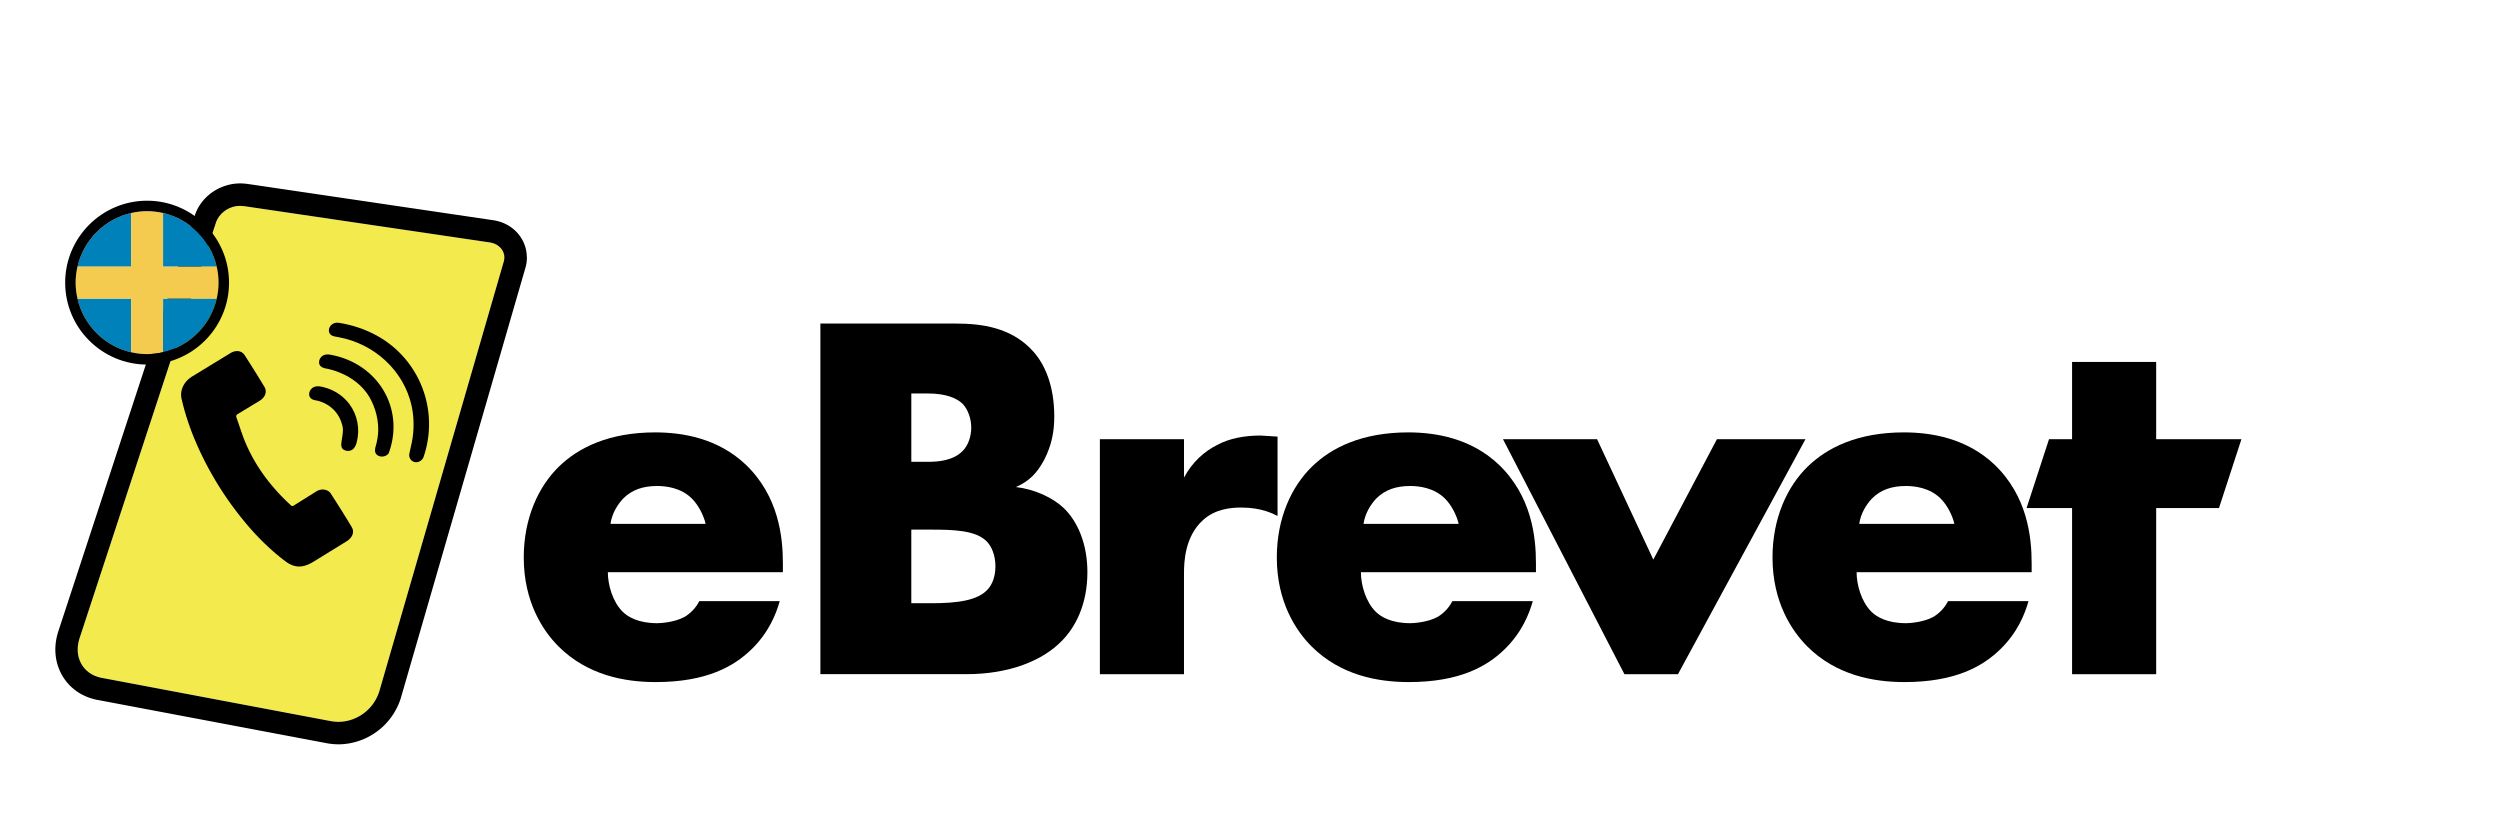 <?xml version="1.0" encoding="UTF-8"?>
<svg id="Lager_1" xmlns="http://www.w3.org/2000/svg" width="66.851mm" height="22.084mm" viewBox="0 0 189.5 62.6">
  <defs>
    <style>
      .cls-1 {
        fill: #f3ea4d;
      }

      .cls-2 {
        fill: #f4cb4f;
      }

      .cls-3 {
        fill: #0081b9;
      }
    </style>
  </defs>
  <g>
    <path d="M59.343,43.373h-13.268c0,.956.358,2.231,1.115,2.988.399.399,1.195.877,2.629.877.16,0,1.275-.04,2.072-.478.399-.239.837-.638,1.116-1.195h6.096c-.279.996-.837,2.391-2.152,3.666-1.315,1.275-3.386,2.47-7.251,2.47-2.351,0-5.179-.518-7.371-2.709-1.156-1.156-2.629-3.347-2.629-6.734,0-2.988,1.115-5.379,2.669-6.893,1.474-1.434,3.785-2.59,7.292-2.59,2.072,0,4.741.438,6.853,2.431,2.509,2.39,2.829,5.498,2.829,7.49v.678h0v-0h0ZM53.486,39.707c-.16-.677-.558-1.434-1.036-1.912-.837-.837-1.992-.957-2.63-.957-1.076,0-1.912.279-2.59.957-.438.478-.837,1.115-.957,1.912h7.212Z"/>
    <path d="M62.185,51.102v-26.576h10.279c1.913,0,4.184.279,5.817,2.072.917.996,1.633,2.629,1.633,4.98,0,1.156-.199,2.152-.757,3.267-.558,1.036-1.155,1.634-2.151,2.072,1.395.16,2.789.797,3.626,1.594,1.076,1.036,1.793,2.749,1.793,4.861,0,2.51-.956,4.223-1.952,5.219-1.435,1.474-3.945,2.51-7.212,2.51h-11.076 0v0h0ZM69.078,35.006h1.275c.717,0,1.912-.08,2.629-.837.438-.438.638-1.156.638-1.753,0-.678-.239-1.355-.638-1.793-.438-.438-1.275-.797-2.629-.797h-1.275v5.179h0ZM69.078,45.724h1.554c1.913,0,3.506-.2,4.263-1.076.319-.359.558-.957.558-1.714,0-.837-.279-1.514-.678-1.913-.837-.837-2.55-.876-4.263-.876h-1.435v5.578h0Z"/>
    <path d="M83.372,33.292h6.375v2.909c.637-1.195,1.554-1.992,2.509-2.471.957-.518,2.112-.717,3.307-.717.16,0,.438.04,1.275.08v6.017c-.319-.16-1.195-.638-2.749-.638-.837,0-1.992.12-2.909.957-1.354,1.235-1.434,3.108-1.434,4.064v7.61h-6.375v-17.81h0Z"/>
    <path d="M116.425,43.373h-13.268c0,.956.358,2.231,1.115,2.988.399.399,1.195.877,2.629.877.16,0,1.275-.04,2.072-.478.399-.239.837-.638,1.116-1.195h6.096c-.279.996-.837,2.391-2.152,3.666-1.315,1.275-3.386,2.47-7.251,2.47-2.351,0-5.179-.518-7.371-2.709-1.156-1.156-2.629-3.347-2.629-6.734,0-2.988,1.115-5.379,2.669-6.893,1.474-1.434,3.785-2.59,7.292-2.59,2.072,0,4.741.438,6.853,2.431,2.509,2.39,2.829,5.498,2.829,7.49v.678h0v-0h0ZM110.568,39.707c-.16-.677-.558-1.434-1.036-1.912-.837-.837-1.992-.957-2.63-.957-1.076,0-1.912.279-2.59.957-.438.478-.837,1.115-.957,1.912,0,0,7.212,0,7.212,0Z"/>
    <path d="M153.999,43.373h-13.268c0,.956.358,2.231,1.115,2.988.399.399,1.195.877,2.629.877.16,0,1.275-.04,2.072-.478.399-.239.837-.638,1.116-1.195h6.096c-.279.996-.837,2.391-2.152,3.666-1.315,1.275-3.386,2.47-7.251,2.47-2.351,0-5.179-.518-7.371-2.709-1.156-1.156-2.629-3.347-2.629-6.734,0-2.988,1.115-5.379,2.669-6.893,1.474-1.434,3.785-2.59,7.292-2.59,2.072,0,4.741.438,6.853,2.431,2.509,2.39,2.829,5.498,2.829,7.49v.678h0v-0h0ZM148.142,39.707c-.16-.677-.558-1.434-1.036-1.912-.837-.837-1.992-.957-2.63-.957-1.076,0-1.912.279-2.59.957-.438.478-.837,1.115-.957,1.912h7.212Z"/>
    <path d="M163.438,38.512v12.59h-6.375v-12.59h-3.45l1.702-5.22h1.748v-5.857h6.375v5.857h6.462l-1.702,5.22h-4.76Z"/>
    <polygon points="125.322 42.417 121.059 33.292 113.927 33.292 123.131 51.102 127.19 51.102 136.854 33.292 130.143 33.292 125.322 42.417"/>
  </g>
  <g>
    <polygon class="cls-1" points="38.228 19.579 38.2 19.774 28.752 52.405 28.734 52.462 28.622 52.753 28.485 53.028 28.32 53.293 28.16 53.506 27.99 53.698 27.768 53.911 27.516 54.109 27.298 54.252 27.024 54.4 26.744 54.518 26.499 54.597 26.196 54.667 25.897 54.707 25.645 54.717 25.541 54.714 25.336 54.699 25.136 54.673 7.639 51.368 7.459 51.323 7.221 51.24 7.053 51.163 6.892 51.074 6.744 50.975 6.571 50.833 6.41 50.67 6.299 50.532 6.198 50.38 6.117 50.233 6.028 50.028 5.957 49.801 5.919 49.615 5.895 49.415 5.888 49.235 5.9 48.984 5.939 48.721 6.008 48.446 16.386 16.82 16.463 16.643 16.602 16.413 16.795 16.187 17.042 15.977 17.139 15.912 17.373 15.784 17.645 15.681 17.898 15.624 18.183 15.602 18.512 15.626 37.114 18.372 37.269 18.402 37.477 18.469 37.667 18.564 37.846 18.694 37.98 18.831 38.084 18.978 38.17 19.162 38.217 19.345 38.23 19.518 38.228 19.579"/>
    <path d="M26.761,40.276l-.001-.019-.002-.019-.002-.019-.003-.019-.004-.019-.004-.019-.005-.019-.005-.019-.006-.019-.006-.019-.007-.019-.007-.019-.008-.019-.009-.019-.009-.019-.01-.019-.011-.019-.011-.019-.386-.638-.392-.632-.397-.627-.409-.637-.01-.014-.01-.014-.011-.013-.011-.013-.011-.013-.012-.012-.012-.012-.013-.012-.013-.012-.013-.011-.014-.011-.014-.011-.014-.01-.015-.01-.015-.01-.015-.009-.016-.009-.016-.009-.016-.008-.016-.008-.017-.008-.017-.007-.017-.007-.018-.006-.018-.006-.018-.006-.018-.005-.018-.005-.019-.004-.019-.004-.019-.004-.019-.003-.019-.003-.019-.002-.02-.002-.02-.001-.02-.001-.02-0-.02 0-.02.001-.021.001-.021.002-.021.002-.021.003-.021.003-.021.004-.021.004-.021.005-.021.005-.021.006-.021.006-.021.007-.021.008-.021.008-.021.009-.021.009-.021.01-.021.011-.021.011-.021.012-.021.012-.021.013-.021.014c-.616.389-1.555.978-1.684,1.054-.077.047-.137.039-.184-.002-.066-.056-.212-.196-.212-.196l-.278-.269-.27-.273-.261-.278-.253-.283-.244-.288-.236-.293-.227-.298-.218-.303-.209-.309-.2-.314-.19-.32-.181-.326-.171-.331-.162-.337-.152-.344-.097-.237-.091-.239-.17-.483-.164-.485-.167-.482c-.003-.008-.006-.016-.009-.024-.04-.105.033-.184.13-.24l1.635-.992.02-.012.019-.013.019-.013.019-.013.018-.013.018-.014.018-.014.017-.014.017-.014.016-.014.016-.015.015-.015.015-.015.015-.015.014-.015.014-.015.013-.016.013-.016.012-.016.012-.016.011-.016.011-.016.011-.017.01-.017.01-.017.009-.017.009-.017.008-.017.008-.017.007-.017.007-.017.006-.017.006-.018.005-.018.005-.018.004-.018.004-.018.003-.018.003-.018.002-.018.002-.018.002-.018.001-.018 0-.018v-.018l-.001-.018-.001-.018-.002-.018-.002-.018-.003-.018-.003-.018-.004-.018-.004-.018-.005-.018-.005-.018-.006-.018-.006-.018-.007-.018-.007-.018-.008-.018-.009-.018-.009-.018-.01-.018-.377-.619-.37-.597-.373-.593-.385-.602-.009-.013-.009-.013-.009-.012-.009-.012-.009-.012-.01-.011-.01-.011-.01-.011-.01-.011-.01-.01-.01-.01-.011-.01-.011-.009-.011-.009-.011-.009-.011-.009-.011-.008-.011-.008-.011-.008-.012-.008-.012-.007-.012-.007-.012-.007-.012-.007-.012-.006-.012-.006-.012-.006-.013-.005-.013-.005-.013-.005-.013-.005-.013-.004-.013-.004-.013-.004-.013-.004-.013-.003-.013-.003-.013-.003-.014-.003-.014-.002-.014-.002-.014-.002-.014-.001-.014-.001-.014-.001-.014-.001-.014-0h-.029s-.014.001-.014.001l-.015.001-.015.001-.015.001-.015.002-.015.002-.03.004-.03.005-.03.007-.03.008-.018.005-.018.005-.018.006-.018.006-.018.007-.018.007-.018.007-.018.008-.036.017-.036.018-.036.02-2.935,1.791-.058.037-.056.039-.054.04-.052.042-.051.043-.025.022-.024.022-.024.023-.023.023-.022.023-.022.024-.021.024-.021.024-.02.025-.02.025-.019.025-.019.025-.018.025-.018.026-.017.026-.017.026-.016.026-.015.027-.015.027-.014.027-.014.027-.013.027-.013.028-.012.028-.012.028-.011.028-.011.028-.01.028-.009.029-.009.029-.008.029-.007.029-.007.029-.006.029-.006.029-.005.029-.004.029-.004.029-.003.029-.003.029-.002.03-.001.03-.001.03v.03s0.0.03 0.0.03l.001.03.002.03.003.03.003.03.004.03.004.03.005.03.006.03.006.029.106.44.117.437.128.433.139.43.148.427.158.423.168.42.177.417.165.369.171.366.177.363.183.361.189.358.195.355.201.352.207.349.213.346.219.343.225.34.231.337.237.334.243.331.249.328.255.325.373.456.191.225.194.222.198.22.201.217.204.214.208.211.212.208.215.205.219.202.223.199.227.196.232.192.236.188.24.185.065.047.065.044.064.041.064.038.032.018.032.017.032.016.032.016.032.015.032.014.032.013.032.013.032.012.032.011.032.01.032.01.032.009.032.008.032.007.032.007.032.006.032.005.032.004.032.004.032.003.032.002.033.001.033.001.033-0.0.033-.001.033-.002.033-.003.033-.003.033-.004.034-.005.034-.005.034-.006.034-.007.034-.008.034-.009.035-.009.035-.01.035-.011.035-.012.071-.025.071-.028.072-.032.073-.035.074-.037.075-.041.076-.043,2.543-1.567.042-.027.041-.028.039-.029.019-.015.018-.015.018-.015.017-.015.017-.015.017-.015.016-.016.016-.016.015-.016.015-.016.014-.016.014-.016.013-.016.013-.017.012-.017.012-.017.011-.017.011-.017.01-.017.01-.017.009-.017.009-.018.008-.018.008-.018.007-.018.007-.018.006-.018.006-.018.005-.018.005-.018.004-.018.004-.018.003-.018.003-.018.002-.019.002-.019.001-.019 0-.019v-.019s-.001-.019-.001-.019l0.0 0v0h0Z"/>
    <path d="M28.571,25.444c-.9-.494-1.903-.827-2.918-.981-.101-.013-.206-.003-.302.03-.274.086-.485.385-.407.673.027.099.092.187.177.244.124.089.41.124.555.151,2.671.488,4.926,2.511,5.521,5.186.199.908.202,1.867.021,2.778-.009.102-.234.944-.197,1.029.014.175.12.34.276.422.3.17.702-.022.81-.337,1.204-3.519-.274-7.394-3.534-9.195h0Z"/>
    <path d="M25.079,26.893h-0c-.372-.074-.662-.005-.835.31-.09.176-.089.41.062.552.075.075.174.122.276.15.398.073.818.185,1.19.346.905.368,1.728.991,2.227,1.841.487.84.737,1.845.657,2.815-.022.225-.064.465-.115.685-.071.292-.247.689.059.908.266.19.68.122.867-.147,1.245-3.416-.85-6.809-4.388-7.46h-0,0Z"/>
    <path d="M24.634,29.376c-.35-.101-.79-.195-1.058.124-.192.224-.214.6.073.755.049.029.103.051.157.068.991.142,1.83.815,2.102,1.79.326.844-.443,1.837.287,2.038.215.067.464.013.616-.159.209-.23.252-.561.304-.856.151-.999-.174-2.057-.871-2.791-.433-.464-1.001-.799-1.611-.97h0Z"/>
    <path d="M39.932,19.456c-0-.007-0-.015-.001-.022l-.002-.053c-0-.007-.001-.015-.001-.022l-.003-.052c-.001-.008-.001-.016-.002-.025l-.005-.052c-.001-.007-.002-.015-.002-.022l-.006-.051c-.001-.007-.002-.015-.003-.022l-.007-.05c-.001-.008-.003-.016-.004-.025l-.01-.058c-.002-.009-.003-.018-.005-.026l-.012-.057c-.002-.009-.004-.017-.006-.025l-.013-.056c-.002-.008-.004-.016-.006-.024l-.015-.054c-.002-.008-.005-.017-.007-.025l-.016-.053c-.002-.008-.005-.015-.007-.023l-.018-.052c-.003-.008-.005-.016-.008-.023l-.019-.051c-.003-.008-.006-.016-.009-.024l-.02-.05c-.003-.007-.005-.013-.008-.02l-.021-.049c-.003-.008-.007-.016-.011-.023l-.022-.047c-.003-.007-.006-.013-.01-.02l-.023-.046c-.003-.007-.007-.013-.01-.02l-.024-.045c-.004-.007-.007-.013-.011-.02l-.025-.044c-.004-.006-.007-.013-.011-.019l-.026-.043c-.004-.006-.007-.012-.011-.018l-.026-.041c-.004-.005-.007-.011-.011-.017l-.027-.04c-.005-.007-.009-.014-.014-.02l-.033-.046c-.004-.006-.009-.013-.014-.019l-.034-.045c-.005-.007-.01-.013-.015-.02l-.035-.044c-.005-.006-.01-.012-.015-.018l-.036-.043c-.005-.006-.01-.012-.015-.018l-.037-.041c-.005-.006-.011-.012-.017-.018l-.038-.04c-.005-.005-.01-.01-.015-.015l-.039-.039c-.006-.006-.011-.011-.017-.017l-.04-.037c-.005-.005-.011-.01-.016-.015l-.04-.036c-.006-.005-.011-.01-.017-.015l-.041-.035c-.006-.005-.011-.009-.017-.014l-.042-.034c-.006-.004-.011-.009-.017-.013l-.042-.032c-.006-.004-.011-.008-.017-.013l-.043-.031c-.006-.004-.012-.008-.018-.012l-.043-.03c-.005-.004-.011-.007-.016-.011l-.044-.029c-.006-.004-.013-.008-.019-.012l-.044-.027c-.006-.003-.011-.007-.017-.01l-.049-.029c-.007-.004-.014-.008-.02-.011l-.05-.027c-.006-.003-.013-.007-.019-.01l-.051-.026c-.007-.003-.013-.007-.02-.01l-.051-.025c-.006-.003-.013-.006-.019-.009l-.052-.024c-.007-.003-.013-.006-.02-.009l-.053-.022c-.007-.003-.013-.005-.02-.008l-.053-.021c-.007-.003-.013-.005-.02-.007l-.054-.019c-.007-.002-.013-.005-.02-.007l-.054-.018c-.007-.002-.013-.004-.02-.006l-.055-.017c-.006-.002-.013-.004-.019-.006l-.055-.016c-.007-.002-.013-.004-.02-.005l-.056-.014c-.006-.002-.013-.003-.019-.005l-.056-.013c-.007-.002-.013-.003-.02-.004l-.056-.012c-.006-.001-.013-.003-.019-.004l-.057-.01c-.006-.001-.013-.002-.019-.003l-.057-.009c-.002-0-.005-0-.007-.001-.002-0-.004-.001-.007-.001-.001-0-.002-0-.003-0l-18.138-2.68-.486-.07c-.01-.001-.019-.003-.029-.004l-.124-.013c-.008-.001-.016-.002-.024-.002l-.124-.01c-.007-.001-.015-.001-.022-.002l-.062-.003c-.005-0-.011-.001-.017-.001l-.062-.002c-.006-0-.012-0-.019-0l-.062-.001c-.006-0-.013-0-.019,0l-.062.001c-.006,0-.012 0-.018 0l-.05.002c-.005 0-.011 0-.016.001l-.05.003c-.005 0-.011.001-.016.001l-.05.004c-.005 0-.01.001-.015.001l-.051.004c-.005.001-.011.001-.016.002l-.051.005c-.005.001-.011.001-.016.002l-.051.006c-.005.001-.011.001-.016.002l-.051.007c-.005.001-.011.002-.016.003l-.051.009c-.005.001-.011.002-.016.003l-.052.01c-.005.001-.011.002-.016.003l-.052.011c-.005.001-.011.002-.016.003l-.052.012c-.005.001-.01.002-.015.004l-.052.013c-.006.001-.011.003-.017.004l-.052.014c-.005.001-.01.003-.015.004l-.052.015c-.005.002-.011.003-.016.005l-.052.016c-.005.002-.011.003-.017.005l-.052.017c-.005.002-.009.003-.014.005l-.047.016c-.005.002-.01.003-.015.005l-.047.017c-.005.002-.009.004-.014.005l-.047.018c-.005.002-.009.004-.014.006l-.047.019c-.004.002-.009.004-.013.006l-.048.02c-.005.002-.01.004-.015.006l-.048.021c-.005.002-.009.004-.014.006l-.048.022c-.005.002-.009.004-.014.007l-.048.024c-.005.002-.009.005-.014.007l-.048.025c-.005.002-.009.005-.014.007l-.048.026c-.005.003-.009.005-.014.008l-.048.027c-.005.003-.01.005-.014.008l-.047.028c-.005.003-.009.006-.014.009l-.047.029c-.004.003-.009.006-.013.009l-.047.03c-.005.003-.009.006-.014.009l-.047.032c-.005.003-.009.006-.014.01l-.047.033c-.006.004-.012.009-.019.013l-.079.059c-.006.004-.011.009-.017.013l-.039.031c-.004.003-.008.006-.012.01l-.039.032c-.004.003-.008.006-.011.01l-.039.033-.011.009-.039.034c-.004.004-.009.008-.013.012l-.038.035c-.004.003-.007.006-.011.01l-.038.036c-.004.004-.008.008-.012.012l-.038.037c-.004.004-.008.007-.011.011l-.037.038c-.004.004-.008.008-.012.013l-.037.039c-.004.004-.007.007-.011.011l-.036.04c-.004.005-.008.009-.012.014l-.036.041c-.004.004-.007.008-.011.012l-.035.043c-.004.005-.007.009-.011.014l-.035.044c-.004.005-.008.01-.011.014l-.034.045c-.003.004-.007.009-.01.013l-.029.04c-.003.004-.006.009-.009.013l-.029.041c-.003.005-.006.009-.01.014l-.028.041c-.003.004-.006.009-.009.013l-.027.042c-.003.004-.005.009-.008.013l-.027.043c-.003.005-.006.01-.009.015l-.026.043-.009.015-.025.044c-.003.005-.006.01-.009.016l-.024.044c-.003.005-.005.009-.007.014l-.023.045c-.003.005-.005.01-.007.015l-.022.045c-.003.005-.005.011-.008.017l-.021.046c-.003.006-.005.011-.008.017l-.021.047c-.002.005-.004.01-.006.015l-.02.047c-.003.006-.005.012-.007.018l-.019.048c-.002.005-.004.011-.006.016l-.018.048c-.003.009-.007.018-.01.028l-.666,2.018s-0.0.001-0.0.001c0,0-0.0 0-0.0.001l-9.695,29.553c-.001.004-.002.007-.004.011l-.028.09c-.002.007-.004.013-.006.02l-.026.089c-.002.006-.004.013-.005.019l-.023.089c-.002.007-.004.014-.005.021l-.021.088c-.002.006-.003.013-.004.019l-.019.088c-.002.007-.003.014-.004.021l-.016.087c-.001.007-.003.014-.004.021l-.014.087c-.001.007-.002.014-.003.02l-.012.086c-.001.007-.002.013-.003.02l-.009.086c-.001.007-.002.014-.002.021l-.007.085c-.001.007-.001.013-.002.02l-.005.084c-0.0.007-.001.014-.001.021l-.003.083c-0.0.007-.001.014-.001.021l-.001.083c-0.0.007-0.0.015,0,.022l.001.082c0.0.007 0.0.014.001.021l.003.081c0.0.007.001.014.001.021l.005.08c.001.007.001.015.002.022l.008.092c.001.008.002.017.003.025l.011.091c.001.008.002.016.003.024l.013.089c.001.008.003.016.004.024l.016.087c.001.008.003.016.004.023l.018.086c.002.008.003.016.005.024l.02.084c.002.007.004.015.006.022l.022.082c.002.008.004.015.006.023l.024.08c.002.008.005.015.007.023l.026.078c.003.007.005.015.008.022l.027.076c.003.007.005.014.008.021l.029.075c.003.007.006.015.009.022l.03.073c.003.007.006.014.009.021l.032.071c.003.007.006.014.009.02l.033.069c.003.006.006.013.009.019l.035.067c.004.007.007.014.011.02l.036.065c.004.007.008.014.012.021l.044.076c.004.007.009.014.013.021l.046.074c.004.007.009.014.014.021l.048.071c.005.007.009.014.014.021l.049.069c.005.007.01.014.015.021l.051.067c.005.007.01.013.015.02l.052.065c.005.006.01.012.015.018l.054.063c.005.006.011.012.016.018l.055.061c.005.006.011.012.017.018l.056.059c.005.005.011.011.016.017l.058.057c.006.006.011.011.017.017l.059.055c.005.005.011.01.017.015l.06.053c.006.005.012.01.018.015l.061.051c.006.005.011.01.017.014l.061.049c.006.005.012.009.018.014l.062.047c.006.005.012.009.019.014l.063.045c.006.004.012.009.019.013l.071.048c.006.004.013.009.019.013l.072.045c.007.004.014.009.021.013l.073.043c.007.004.013.008.02.011l.074.041c.007.004.014.007.02.011l.075.039c.007.004.014.007.02.01l.076.037c.007.003.014.007.021.01l.077.035c.007.003.013.006.02.009l.078.033c.007.003.014.006.022.009l.079.031c.007.003.013.005.02.007l.079.029c.007.003.014.005.021.007l.08.027c.006.002.013.004.019.006l.081.025c.007.002.014.004.021.006l.082.023c.007.002.014.004.021.005l.082.021c.007.002.013.003.02.005l.083.019c.01.002.02.004.03.006l17.532,3.311c.011.002.022.004.032.005l.125.018c.008.001.016.002.024.003l.127.015c.008.001.016.002.024.003l.128.011c.009.001.017.001.026.002l.129.007c.009.001.019.001.028.001l.13.003c.007 0.0.014 0.0.021 0h.066c.005-0.0.01-0.0.015-0l.065-.001c.005-0.0.01-0.0.015-0l.065-.003c.006-0.0.012-.001.018-.001l.065-.004c.005-0.0.01-.001.015-.001l.074-.006c.005-0.0.011-.001.016-.001l.075-.007c.005-.001.01-.001.015-.002l.075-.009c.005-.001.011-.001.017-.002l.075-.01c.005-.001.01-.001.015-.002l.076-.011c.005-.001.01-.002.015-.003l.076-.013c.005-.001.011-.002.016-.003l.076-.015c.005-.001.011-.002.016-.003l.076-.016c.006-.001.011-.003.017-.004l.077-.018c.005-.001.01-.002.015-.004l.077-.019c.005-.001.011-.003.016-.004l.077-.021c.005-.002.011-.003.016-.004l.077-.022c.005-.002.011-.003.016-.005l.077-.024c.005-.002.011-.003.016-.005l.077-.026c.005-.002.01-.004.016-.005l.077-.028c.005-.002.011-.004.017-.006l.077-.029c.005-.002.01-.004.015-.006l.069-.028c.004-.002.009-.004.013-.005l.069-.029c.005-.002.01-.004.015-.007l.069-.031c.004-.002.009-.004.013-.006l.069-.032c.005-.002.01-.005.015-.007l.069-.034c.004-.002.009-.004.013-.007l.069-.035c.005-.003.01-.005.015-.008l.069-.037c.005-.003.009-.005.014-.008l.069-.039c.005-.003.01-.006.015-.008l.069-.041c.005-.003.009-.005.014-.008l.069-.042c.005-.003.009-.006.014-.009l.069-.044c.005-.003.01-.006.015-.009l.068-.046c.004-.003.009-.006.013-.009l.068-.048c.005-.003.01-.007.015-.011l.068-.049c.005-.003.009-.007.014-.01l.067-.051c.004-.003.009-.007.013-.01l.067-.053c.005-.004.009-.007.014-.011l.057-.047c.004-.003.007-.006.011-.009l.057-.049c.004-.004.008-.007.012-.011l.057-.05c.004-.003.007-.007.011-.01l.056-.052c.004-.003.007-.007.011-.01l.056-.053.012-.012.055-.055c.004-.004.007-.007.011-.011l.055-.057c.004-.004.007-.008.011-.012l.054-.058c.004-.004.007-.008.011-.012l.054-.06c.004-.004.008-.009.011-.013l.053-.061c.003-.004.007-.008.01-.012l.052-.063c.004-.004.007-.009.011-.013l.051-.064c.004-.004.007-.009.01-.013l.051-.066c.004-.005.007-.01.011-.015l.05-.068c.003-.004.006-.009.01-.013l.049-.069c.004-.005.007-.01.01-.015l.048-.071c.003-.004.006-.009.009-.013l.042-.064c.003-.005.006-.009.009-.014l.04-.065c.003-.005.005-.009.008-.014l.039-.066.008-.013.038-.067c.002-.004.005-.008.007-.013l.037-.068c.003-.005.005-.01.008-.015l.036-.069c.003-.005.005-.009.007-.014l.035-.069c.003-.005.005-.01.007-.015l.033-.07c.002-.004.004-.009.006-.013l.032-.071c.002-.005.004-.01.007-.015l.031-.072c.002-.005.004-.01.006-.015l.03-.073c.002-.005.004-.011.006-.016l.028-.073c.002-.004.003-.009.005-.013l.027-.074c.002-.006.004-.011.006-.017l.026-.075c.002-.005.003-.01.005-.015l.024-.076c.003-.008.005-.016.007-.024l9.45-32.633c.003-.011.006-.023.009-.035l.014-.057c.002-.008.004-.015.005-.023l.012-.057c.002-.008.003-.016.005-.024l.011-.057c.002-.008.003-.015.004-.023l.009-.056c.001-.008.002-.016.003-.024l.007-.056c.001-.008.002-.016.003-.024l.005-.055c.001-.007.001-.015.002-.022l.004-.055c.001-.008.001-.017.002-.025l.002-.054c0-.008.001-.015.001-.023l.001-.054c0-.008 0-.017,0-.025l-.001-.053v-.001h0,0ZM38.228,19.579l-.028.195-9.448,32.631-.018.057-.112.291-.137.275-.165.265-.16.212-.17.193-.223.213-.251.198-.218.143-.274.147-.28.118-.244.079-.303.07-.299.04-.252.01-.104-.003-.205-.015-.2-.026-17.497-3.304-.181-.046-.238-.083-.169-.077-.16-.089-.148-.099-.173-.142-.161-.164-.111-.138-.101-.151-.081-.147-.089-.205-.071-.227-.038-.186-.024-.2-.007-.18.012-.252.039-.263.069-.275,10.378-31.625.076-.177.14-.229.193-.226.247-.209.097-.065.234-.128.272-.103.253-.057.285-.022.329.023,18.602,2.747.156.03.208.067.19.095.179.13.134.137.103.147.086.184.047.183.014.173-.002.06h0,0Z"/>
    <g>
      <path class="cls-3" d="M12.359,16.147v4.067h4.067c-.462-2.017-2.051-3.605-4.067-4.067Z"/>
      <path class="cls-3" d="M9.94,26.7v-4.067h-4.067c.462,2.017,2.051,3.605,4.067,4.067Z"/>
      <path class="cls-3" d="M5.873,20.214h4.067v-4.067c-2.017.462-3.605,2.051-4.067,4.067Z"/>
      <path class="cls-3" d="M16.427,22.633h-4.067v4.067c2.017-.462,3.605-2.051,4.067-4.067Z"/>
      <path class="cls-2" d="M12.359,22.633h4.067c.089-.39.141-.793.141-1.21s-.052-.82-.141-1.21h-4.067v-4.067c-.39-.089-.793-.141-1.21-.141s-.82.052-1.21.141v4.067h-4.067c-.089.39-.141.793-.141,1.21s.052.82.141,1.21h4.067v4.067c.39.089.793.141,1.21.141s.82-.052,1.21-.141v-4.067h0Z"/>
    </g>
    <path d="M11.15,15.213c-3.425,0-6.21,2.786-6.21,6.211s2.786,6.21,6.21,6.21,6.211-2.786,6.211-6.21-2.786-6.211-6.211-6.211ZM11.15,26.841c-.416,0-.82-.052-1.21-.141h0c-2.017-.462-3.605-2.05-4.067-4.067-.089-.39-.141-.793-.141-1.21s.052-.82.141-1.21c.462-2.017,2.051-3.605,4.067-4.067h0c.39-.089.793-.141,1.21-.141s.82.052,1.21.141c2.017.462,3.605,2.051,4.067,4.067.089.39.141.793.141,1.21s-.052.82-.141,1.21c-.462,2.017-2.051,3.605-4.067,4.067h0c-.39.089-.793.141-1.21.141h0Z"/>
  </g>
</svg>